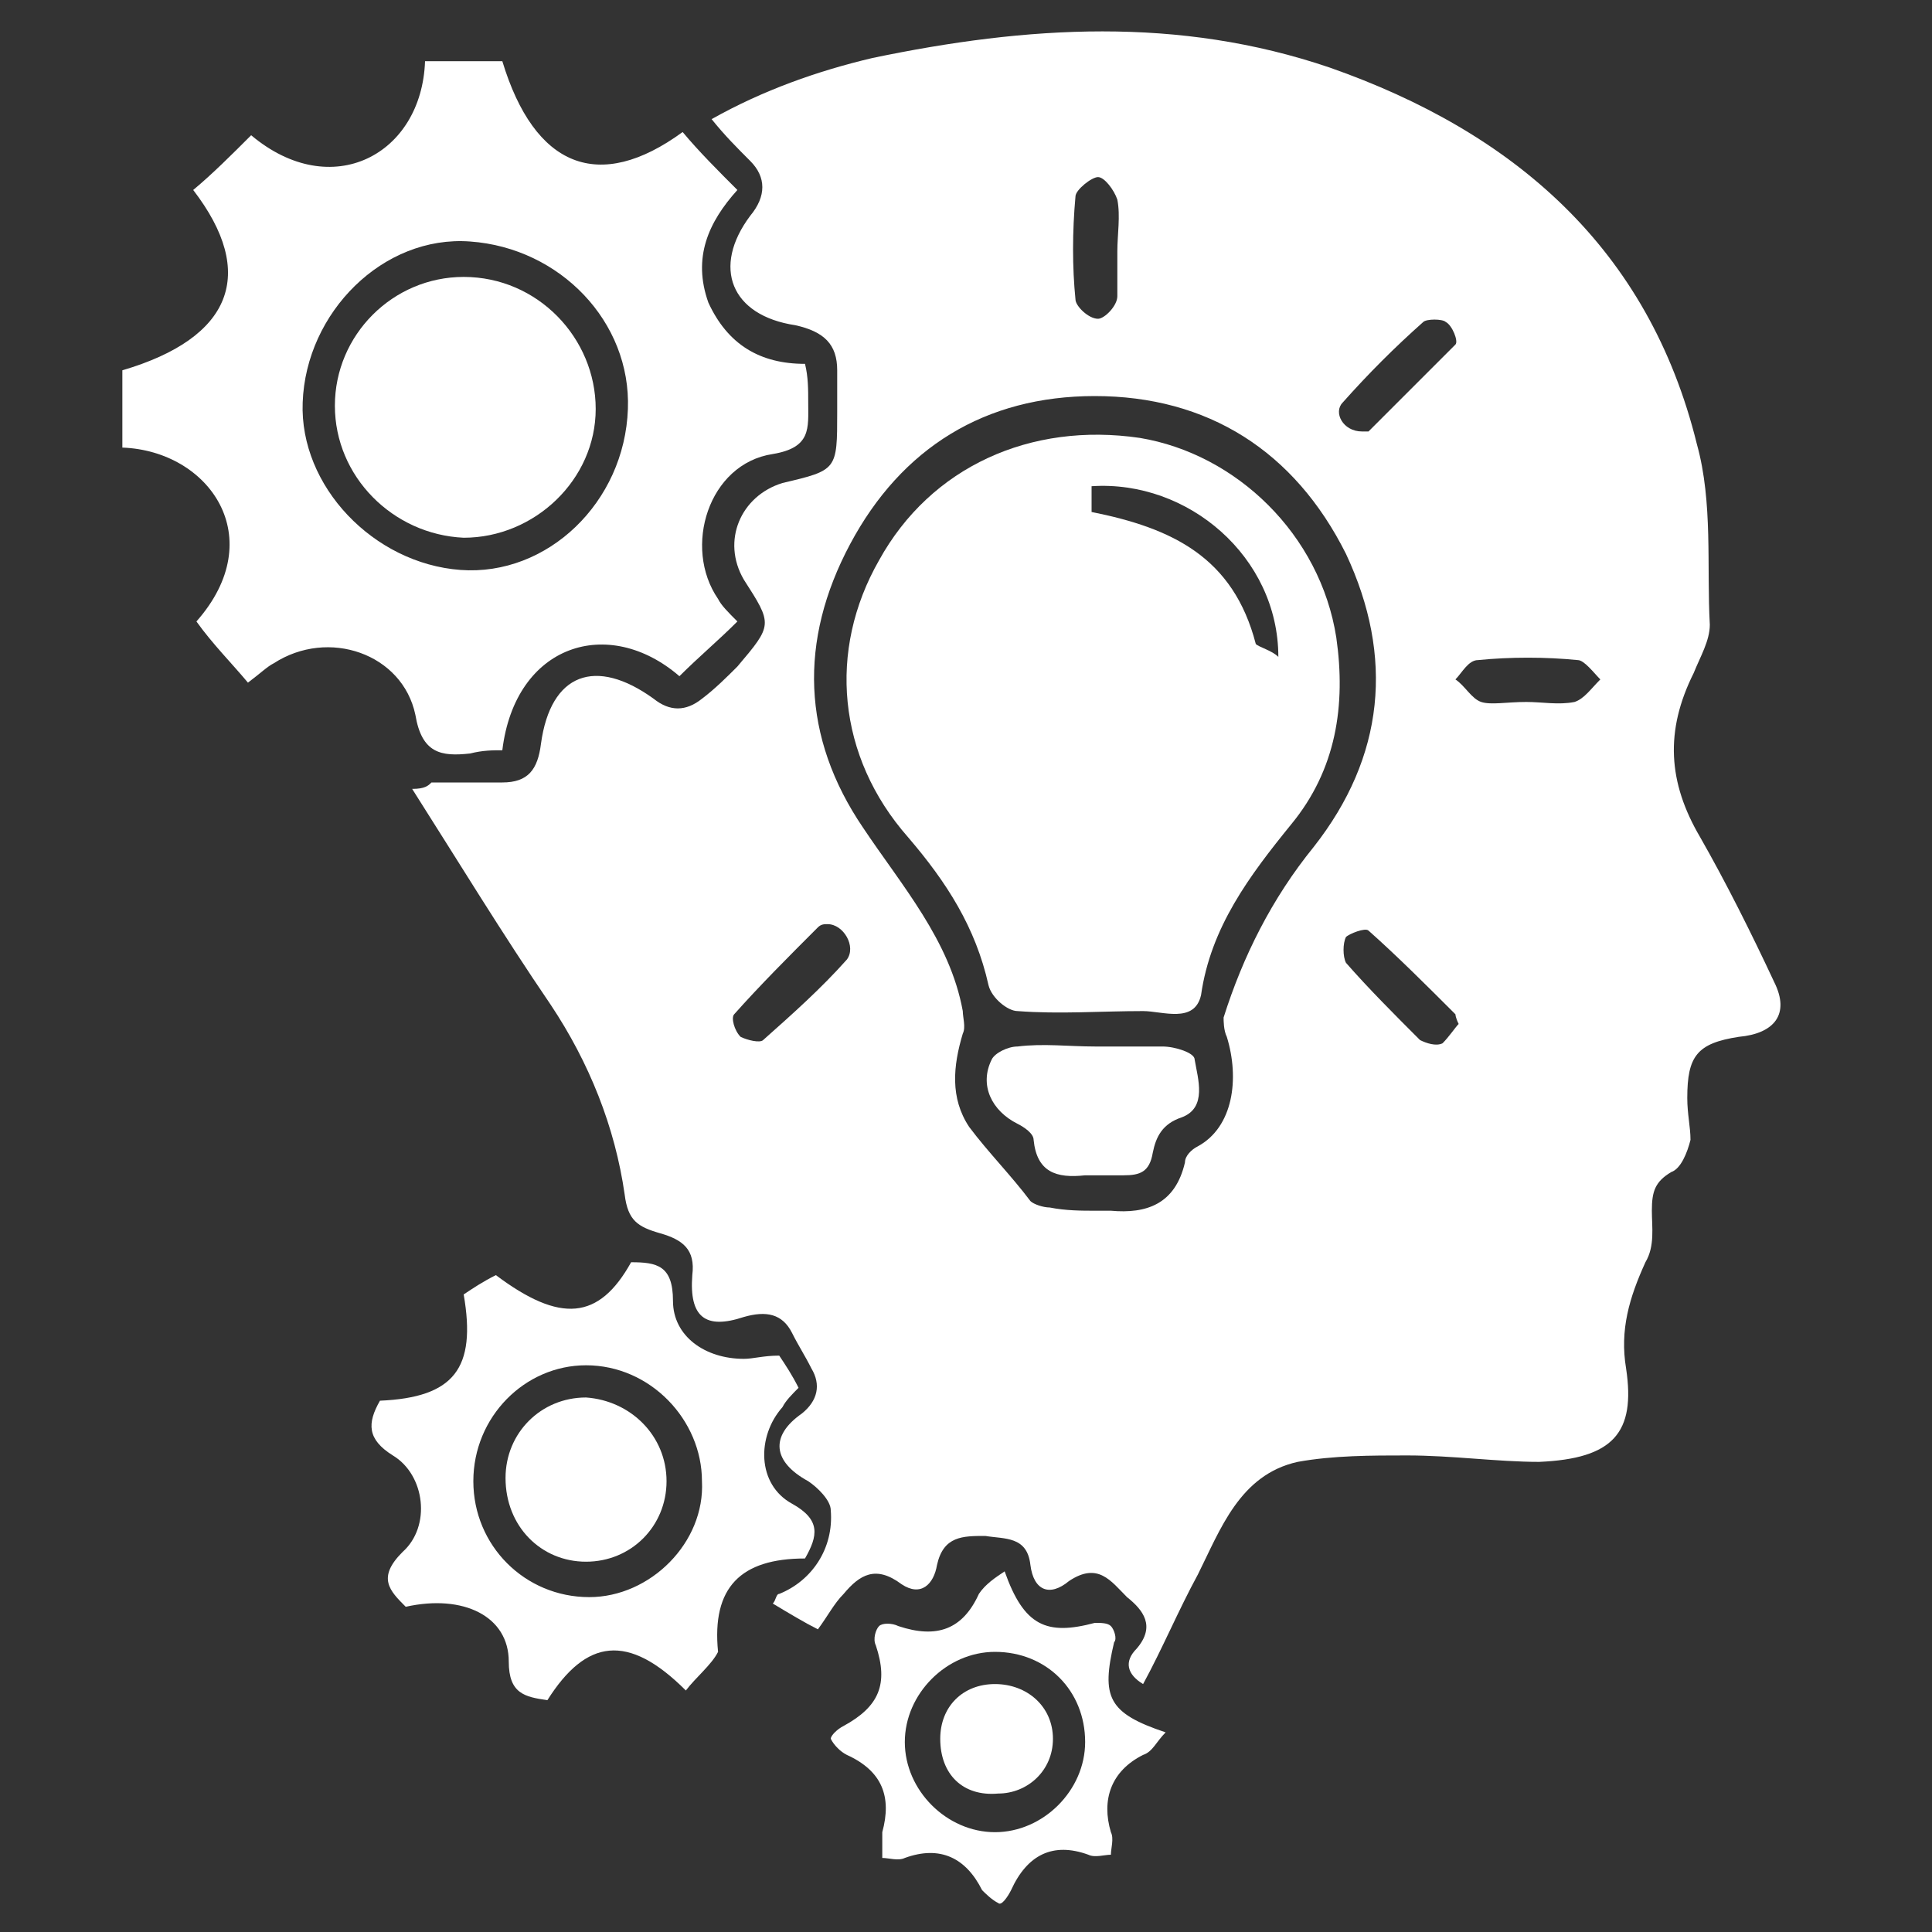 <?xml version="1.0" encoding="utf-8"?>
<!-- Generator: Adobe Illustrator 27.1.1, SVG Export Plug-In . SVG Version: 6.00 Build 0)  -->
<svg version="1.1" id="レイヤー_1" xmlns="http://www.w3.org/2000/svg" xmlns:xlink="http://www.w3.org/1999/xlink" x="0px"
	 y="0px" viewBox="0 0 60 60" style="enable-background:new 0 0 60 60;" xml:space="preserve">
<rect x="0" y="0" width="60" height="60" fill="#333333" stroke="none"/>
<style type="text/css">
	.st0{fill:#FFFFFF;}
</style>
<g>
	<path class="st0" d="M13.4,24.3c0.7,0,1.5,0,2.2,0c0.8,0,1.1-0.4,1.2-1.2c0.3-2.2,1.7-2.7,3.5-1.4c0.5,0.4,1,0.4,1.5,0
		c0.4-0.3,0.8-0.7,1.1-1c1.1-1.3,1.1-1.3,0.2-2.7c-0.7-1.2-0.1-2.6,1.2-3c1.7-0.4,1.7-0.4,1.7-2.2c0-0.4,0-0.8,0-1.3
		c0-0.8-0.4-1.2-1.3-1.4c-2-0.3-2.6-1.8-1.4-3.4c0.5-0.6,0.5-1.2,0-1.7c-0.4-0.4-0.8-0.8-1.2-1.3c1.6-0.9,3.3-1.5,5-1.9
		c4.8-1,9.5-1.3,14.2,0.3c5.7,2,9.9,5.6,11.4,11.7c0.5,1.8,0.3,3.8,0.4,5.6c0,0.5-0.3,1-0.5,1.5c-0.9,1.8-0.8,3.4,0.2,5.1
		c0.8,1.4,1.6,3,2.3,4.5c0.5,1,0,1.6-1.1,1.7c-1.3,0.2-1.6,0.6-1.6,1.9c0,0.5,0.1,0.9,0.1,1.3c-0.1,0.4-0.3,0.9-0.6,1
		c-0.5,0.3-0.6,0.6-0.6,1.2c0,0.5,0.1,1.1-0.2,1.6c-0.5,1.1-0.8,2.1-0.6,3.3c0.3,2-0.4,2.8-2.7,2.9c-1.3,0-2.7-0.2-4.1-0.2
		c-1.1,0-2.3,0-3.4,0.2c-1.8,0.4-2.4,2.1-3.1,3.5c-0.6,1.1-1.1,2.3-1.7,3.4c-0.5-0.3-0.6-0.7-0.2-1.1c0.6-0.7,0.2-1.2-0.3-1.6
		c-0.5-0.5-0.9-1.1-1.8-0.5c-0.6,0.5-1.1,0.3-1.2-0.5c-0.1-0.9-0.8-0.8-1.4-0.9c-0.7,0-1.3,0-1.5,0.9c-0.1,0.6-0.5,1-1.1,0.6
		c-0.8-0.6-1.3-0.3-1.8,0.3c-0.3,0.3-0.5,0.7-0.8,1.1c-0.4-0.2-0.9-0.5-1.4-0.8c0.1-0.1,0.1-0.3,0.2-0.3c1-0.4,1.7-1.4,1.6-2.6
		c0-0.3-0.4-0.7-0.7-0.9c-1.1-0.6-1.2-1.4-0.2-2.1c0.5-0.4,0.6-0.9,0.3-1.4c-0.2-0.4-0.4-0.7-0.6-1.1c-0.3-0.6-0.8-0.7-1.5-0.5
		c-1.2,0.4-1.7,0-1.6-1.3c0.1-0.8-0.3-1.1-1-1.3c-0.7-0.2-1-0.4-1.1-1.2c-0.3-2.1-1.1-4.1-2.3-5.9c-1.5-2.2-2.9-4.5-4.3-6.7
		C13.2,24.5,13.3,24.4,13.4,24.3z M34,37.6C34,37.6,34,37.6,34,37.6c0.2,0,0.3,0,0.5,0c1.1,0.1,2-0.2,2.3-1.5c0-0.2,0.2-0.4,0.4-0.5
		c1.1-0.6,1.3-2.1,0.9-3.4c-0.1-0.2-0.1-0.5-0.1-0.6c0.6-1.9,1.5-3.7,2.8-5.3c2.2-2.8,2.5-5.9,1-9.1c-1.6-3.2-4.3-4.9-7.8-4.9
		c-3.4,0-6,1.6-7.6,4.6c-1.6,3-1.5,6,0.4,8.8c1.2,1.8,2.7,3.5,3.1,5.7c0,0.2,0.1,0.5,0,0.7c-0.3,1-0.4,2,0.2,2.9
		c0.6,0.8,1.3,1.5,1.9,2.3c0.1,0.1,0.4,0.2,0.6,0.2C33.1,37.6,33.6,37.6,34,37.6z M34.7,7.8c0-0.5,0.1-1.1,0-1.6
		c-0.1-0.3-0.4-0.7-0.6-0.7c-0.2,0-0.7,0.4-0.7,0.6c-0.1,1.1-0.1,2.2,0,3.2c0,0.2,0.4,0.6,0.7,0.6c0.2,0,0.6-0.4,0.6-0.7
		C34.7,8.8,34.7,8.3,34.7,7.8z M42.3,13.4c0.1,0,0.2,0,0.2,0c0.9-0.9,1.8-1.8,2.7-2.7c0.1-0.1-0.1-0.6-0.3-0.7
		c-0.1-0.1-0.6-0.1-0.7,0c-0.9,0.8-1.7,1.6-2.5,2.5C41.4,12.8,41.7,13.4,42.3,13.4z M45.3,31.8c-0.1-0.2-0.1-0.3-0.1-0.3
		c-0.9-0.9-1.8-1.8-2.7-2.6c-0.1-0.1-0.6,0.1-0.7,0.2c-0.1,0.2-0.1,0.6,0,0.8c0.7,0.8,1.5,1.6,2.3,2.4c0.2,0.1,0.5,0.2,0.7,0.1
		C45,32.2,45.2,31.9,45.3,31.8z M25.7,28.7c-0.1,0-0.2,0-0.3,0.1c-0.9,0.9-1.8,1.8-2.6,2.7c-0.1,0.1,0,0.5,0.2,0.7
		c0.2,0.1,0.6,0.2,0.7,0.1c0.9-0.8,1.8-1.6,2.6-2.5C26.6,29.4,26.2,28.7,25.7,28.7z M47.4,21.8C47.4,21.8,47.4,21.8,47.4,21.8
		c0.5,0,1,0.1,1.5,0c0.3-0.1,0.5-0.4,0.8-0.7c-0.2-0.2-0.5-0.6-0.7-0.6c-1-0.1-2.1-0.1-3.1,0c-0.3,0-0.5,0.4-0.7,0.6
		c0.3,0.2,0.5,0.6,0.8,0.7C46.3,21.9,46.8,21.8,47.4,21.8z"/>
	<path class="st0" d="M3.8,13.9c0-0.9,0-1.7,0-2.4C7.2,10.5,8,8.5,6,5.9c0.6-0.5,1.2-1.1,1.8-1.7c2.5,2.1,5.3,0.6,5.4-2.3
		c0.8,0,1.6,0,2.4,0c1,3.3,3,4.1,5.6,2.2c0.5,0.6,1.1,1.2,1.7,1.8C22,6.9,21.5,8,22,9.4c0.6,1.3,1.6,1.9,3,1.9
		c0.1,0.4,0.1,0.8,0.1,1.2c0,0.8,0.1,1.4-1.1,1.6c-2,0.3-2.8,2.9-1.7,4.5c0.1,0.2,0.3,0.4,0.6,0.7c-0.6,0.6-1.2,1.1-1.8,1.7
		c-2.2-1.9-5.1-1-5.5,2.3c-0.3,0-0.6,0-1,0.1c-0.9,0.1-1.5,0-1.7-1.2c-0.4-1.9-2.7-2.7-4.4-1.6c-0.2,0.1-0.4,0.3-0.8,0.6
		c-0.5-0.6-1.1-1.2-1.6-1.9C8.4,16.7,6.5,14,3.8,13.9z M19.5,12.7c0.1-2.7-2.1-5-4.9-5.2c-2.7-0.2-5.1,2.2-5.2,5
		c-0.1,2.6,2.2,5,4.9,5.2C17,17.9,19.4,15.6,19.5,12.7z"/>
	<path class="st0" d="M21.3,52.5c-1.8-1.8-3.1-1.6-4.3,0.3c-0.7-0.1-1.2-0.2-1.2-1.2c0-1.4-1.4-2.1-3.2-1.7
		c-0.5-0.5-0.9-0.9-0.1-1.7c0.9-0.8,0.7-2.4-0.3-3c-0.8-0.5-0.8-1-0.4-1.7c2.3-0.1,3-1,2.6-3.3c0.3-0.2,0.6-0.4,1-0.6
		c2,1.5,3.2,1.4,4.2-0.4c0.8,0,1.3,0.1,1.3,1.2c0,1.1,1,1.8,2.2,1.8c0.3,0,0.6-0.1,1.1-0.1c0.2,0.3,0.4,0.6,0.6,1
		c-0.2,0.2-0.4,0.4-0.5,0.6c-0.8,0.9-0.8,2.4,0.3,3c0.9,0.5,0.8,1,0.4,1.7c-2,0-2.9,0.9-2.7,2.9C22.1,51.7,21.6,52.1,21.3,52.5z
		 M14.7,46c0,2,1.6,3.6,3.6,3.6c1.9,0,3.6-1.7,3.5-3.6c0-1.9-1.6-3.6-3.6-3.6C16.3,42.4,14.7,44,14.7,46z"/>
	<path class="st0" d="M31.2,48.8c0.6,1.7,1.3,2,2.8,1.6c0.2,0,0.4,0,0.5,0.1c0.1,0.1,0.2,0.4,0.1,0.5c-0.4,1.7-0.2,2.2,1.6,2.8
		c-0.3,0.3-0.4,0.6-0.7,0.7c-1,0.5-1.3,1.4-1,2.4c0.1,0.2,0,0.5,0,0.7c-0.2,0-0.5,0.1-0.7,0c-1.1-0.4-1.9,0-2.4,1.1
		c-0.1,0.2-0.3,0.5-0.4,0.4c-0.2-0.1-0.4-0.3-0.5-0.4c-0.5-1-1.3-1.4-2.4-1c-0.2,0.1-0.5,0-0.7,0c0-0.3,0-0.5,0-0.8
		c0.3-1.1,0-1.9-1.1-2.4c-0.2-0.1-0.4-0.3-0.5-0.5c0-0.1,0.2-0.3,0.4-0.4c1.1-0.6,1.4-1.3,1-2.5c-0.1-0.2,0-0.5,0.1-0.6
		c0.1-0.1,0.4-0.1,0.6,0c1.2,0.4,2,0.1,2.5-1C30.6,49.2,30.9,49,31.2,48.8z M30.9,51.3c-1.5,0-2.8,1.3-2.8,2.8
		c0,1.5,1.3,2.8,2.8,2.8c1.5,0,2.8-1.3,2.8-2.8C33.7,52.5,32.5,51.3,30.9,51.3z"/>
	<path class="st0" d="M35.5,31.4c-1.3,0-2.6,0.1-3.9,0c-0.3,0-0.8-0.4-0.9-0.8c-0.4-1.8-1.3-3.2-2.5-4.6c-2.2-2.5-2.5-5.8-0.9-8.6
		c1.6-2.9,4.7-4.3,8.1-3.8c3,0.5,5.6,3,6.1,6.2c0.3,2.1,0,4.1-1.4,5.8c-1.3,1.6-2.5,3.2-2.8,5.3C37.1,31.8,36.1,31.4,35.5,31.4z
		 M39.7,20.4c0-3.1-2.8-5.5-5.8-5.3c0,0.3,0,0.6,0,0.8c2.5,0.5,4.4,1.4,5.1,4.1C39.1,20.1,39.5,20.2,39.7,20.4z"/>
	<path class="st0" d="M34,32.5c0.7,0,1.4,0,2.1,0c0.4,0,1,0.2,1,0.4c0.1,0.6,0.4,1.5-0.4,1.8c-0.6,0.2-0.8,0.6-0.9,1.1
		c-0.1,0.6-0.4,0.7-0.9,0.7c-0.4,0-0.8,0-1.2,0c-0.9,0.1-1.5-0.1-1.6-1.1c0-0.2-0.3-0.4-0.5-0.5c-0.8-0.4-1.2-1.2-0.8-2
		c0.1-0.2,0.5-0.4,0.8-0.4C32.4,32.4,33.2,32.5,34,32.5C34,32.5,34,32.5,34,32.5z"/>
	<path class="st0" d="M10.4,12.6c0-2.2,1.8-4,4-4c2.3,0,4.1,1.9,4.1,4.1c0,2.2-1.9,4-4.1,4C12.2,16.6,10.4,14.8,10.4,12.6z"/>
	<path class="st0" d="M20.7,46c0,1.4-1.1,2.5-2.5,2.5c-1.4,0-2.5-1.1-2.5-2.6c0-1.4,1.1-2.5,2.5-2.5C19.6,43.5,20.7,44.6,20.7,46z"
		/>
	<path class="st0" d="M29.2,54c0-1,0.7-1.7,1.7-1.7c1,0,1.8,0.7,1.8,1.7c0,1-0.8,1.7-1.7,1.7C29.9,55.8,29.2,55.1,29.2,54z"/>
</g>
</svg>
